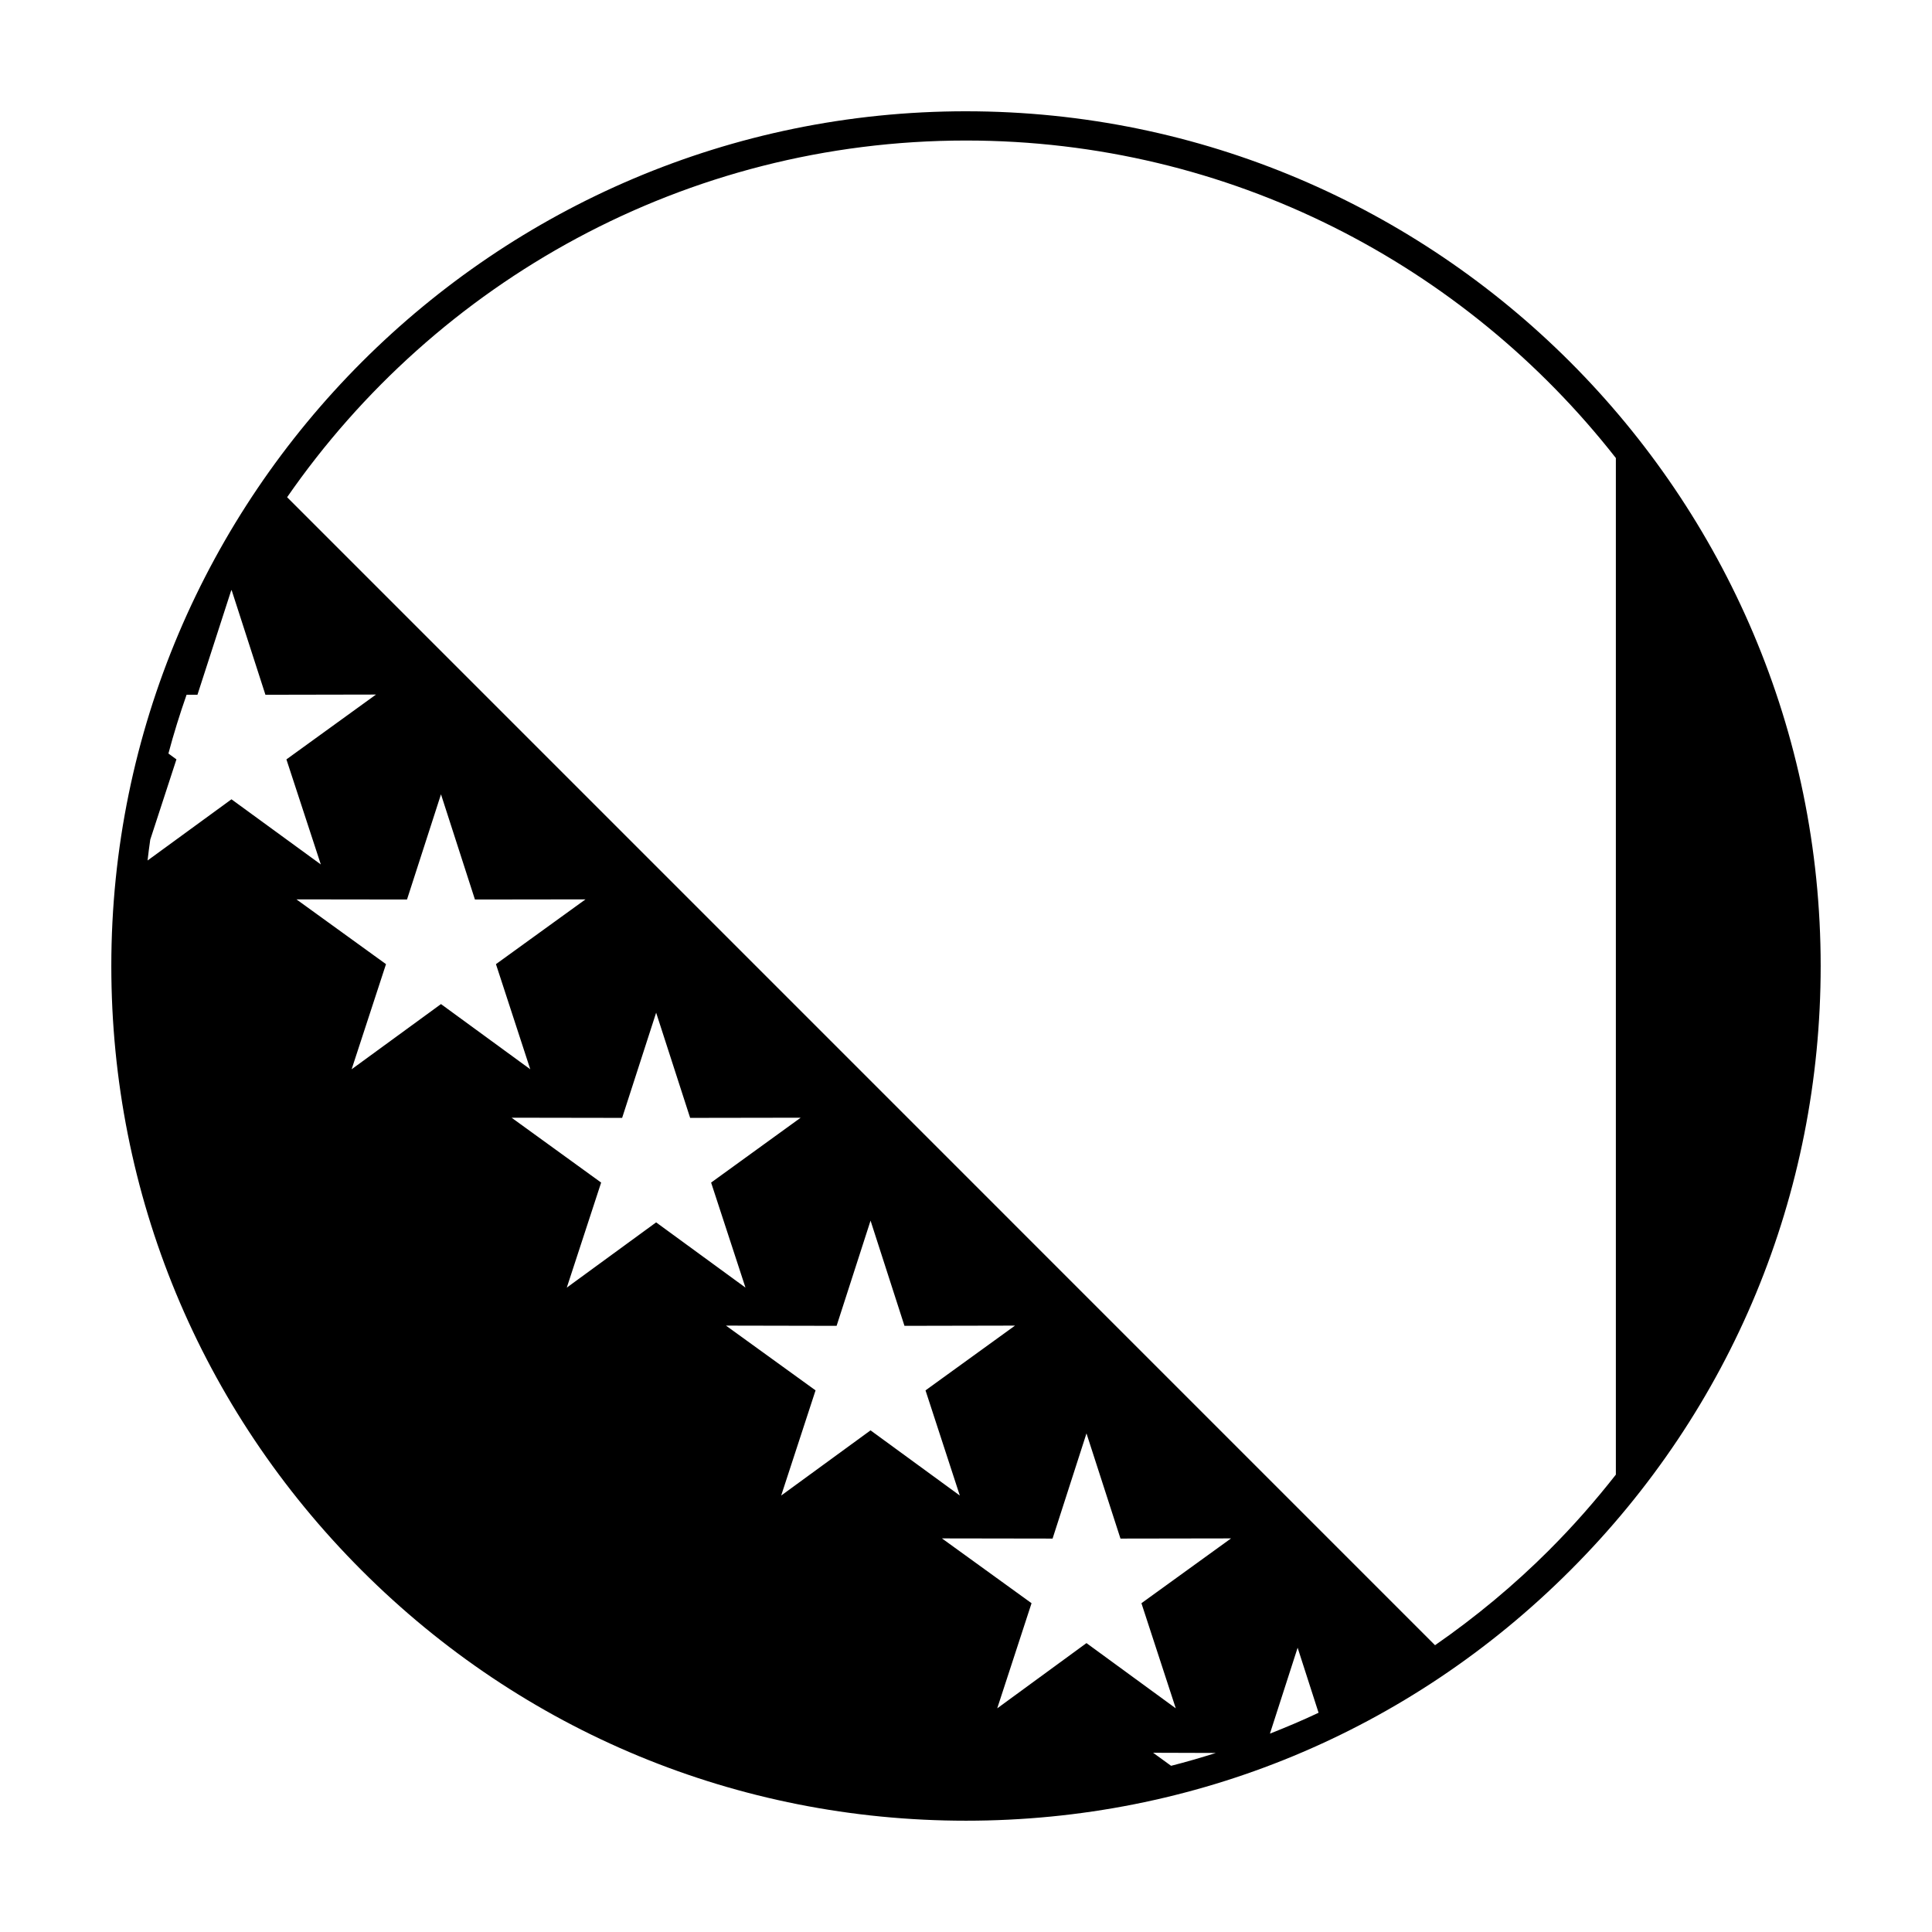 <?xml version="1.0" encoding="UTF-8"?>
<!-- Uploaded to: ICON Repo, www.svgrepo.com, Generator: ICON Repo Mixer Tools -->
<svg fill="#000000" width="800px" height="800px" version="1.1" viewBox="144 144 512 512" xmlns="http://www.w3.org/2000/svg">
 <path d="m400 173.49c-124.89 0-226.5 101.61-226.5 226.5 0 60.492 23.559 117.36 66.332 160.16 42.758 42.785 99.652 66.355 160.17 66.355s117.4-23.566 160.16-66.363c42.789-42.758 66.336-99.637 66.336-160.15 0-124.9-101.61-226.5-226.5-226.5zm-185.66 154.63 29.301-0.055-23.738 17.184 9.117 27.84-23.68-17.266-22.234 16.219c0.227-1.848 0.43-3.699 0.711-5.523l6.941-21.277-2.125-1.551c1.402-5.273 3.023-10.465 4.812-15.578h2.883l8.879-27.453c0.055-0.109 0.105-0.215 0.16-0.328zm235.24 280.38 16.645 0.051c-3.918 1.23-7.879 2.394-11.871 3.406zm6.012-11.773-23.668-17.289-23.648 17.289 9.094-27.859-23.746-17.176 29.32 0.047 8.984-27.875 9.008 27.875 29.305-0.047-23.75 17.176zm-57.23-56.391-23.66-17.277-23.68 17.277 9.109-27.871-23.738-17.164 29.316 0.059 8.996-27.879 8.988 27.879 29.297-0.059-23.719 17.164zm-56.805-55.105-23.676-17.289-23.676 17.289 9.105-27.836-23.734-17.191 29.297 0.047 9.012-27.879 9.012 27.879 29.293-0.047-23.738 17.191zm-57.031-57.863-23.66-17.277-23.68 17.277 9.109-27.859-23.738-17.168 29.305 0.039 9.004-27.879 8.996 27.879 29.305-0.039-23.734 17.168zm196.02 176.06 7.34-22.766 5.551 17.234c-4.234 2.004-8.531 3.816-12.891 5.531zm74.137-48.777c-9.453 9.453-19.629 17.891-30.383 25.348l-304.21-304.23c39.512-57.055 105.41-94.527 179.91-94.527 69.879 0 132.15 32.973 172.22 84.141v269.41c-5.426 6.91-11.242 13.559-17.547 19.855z"/>
</svg>